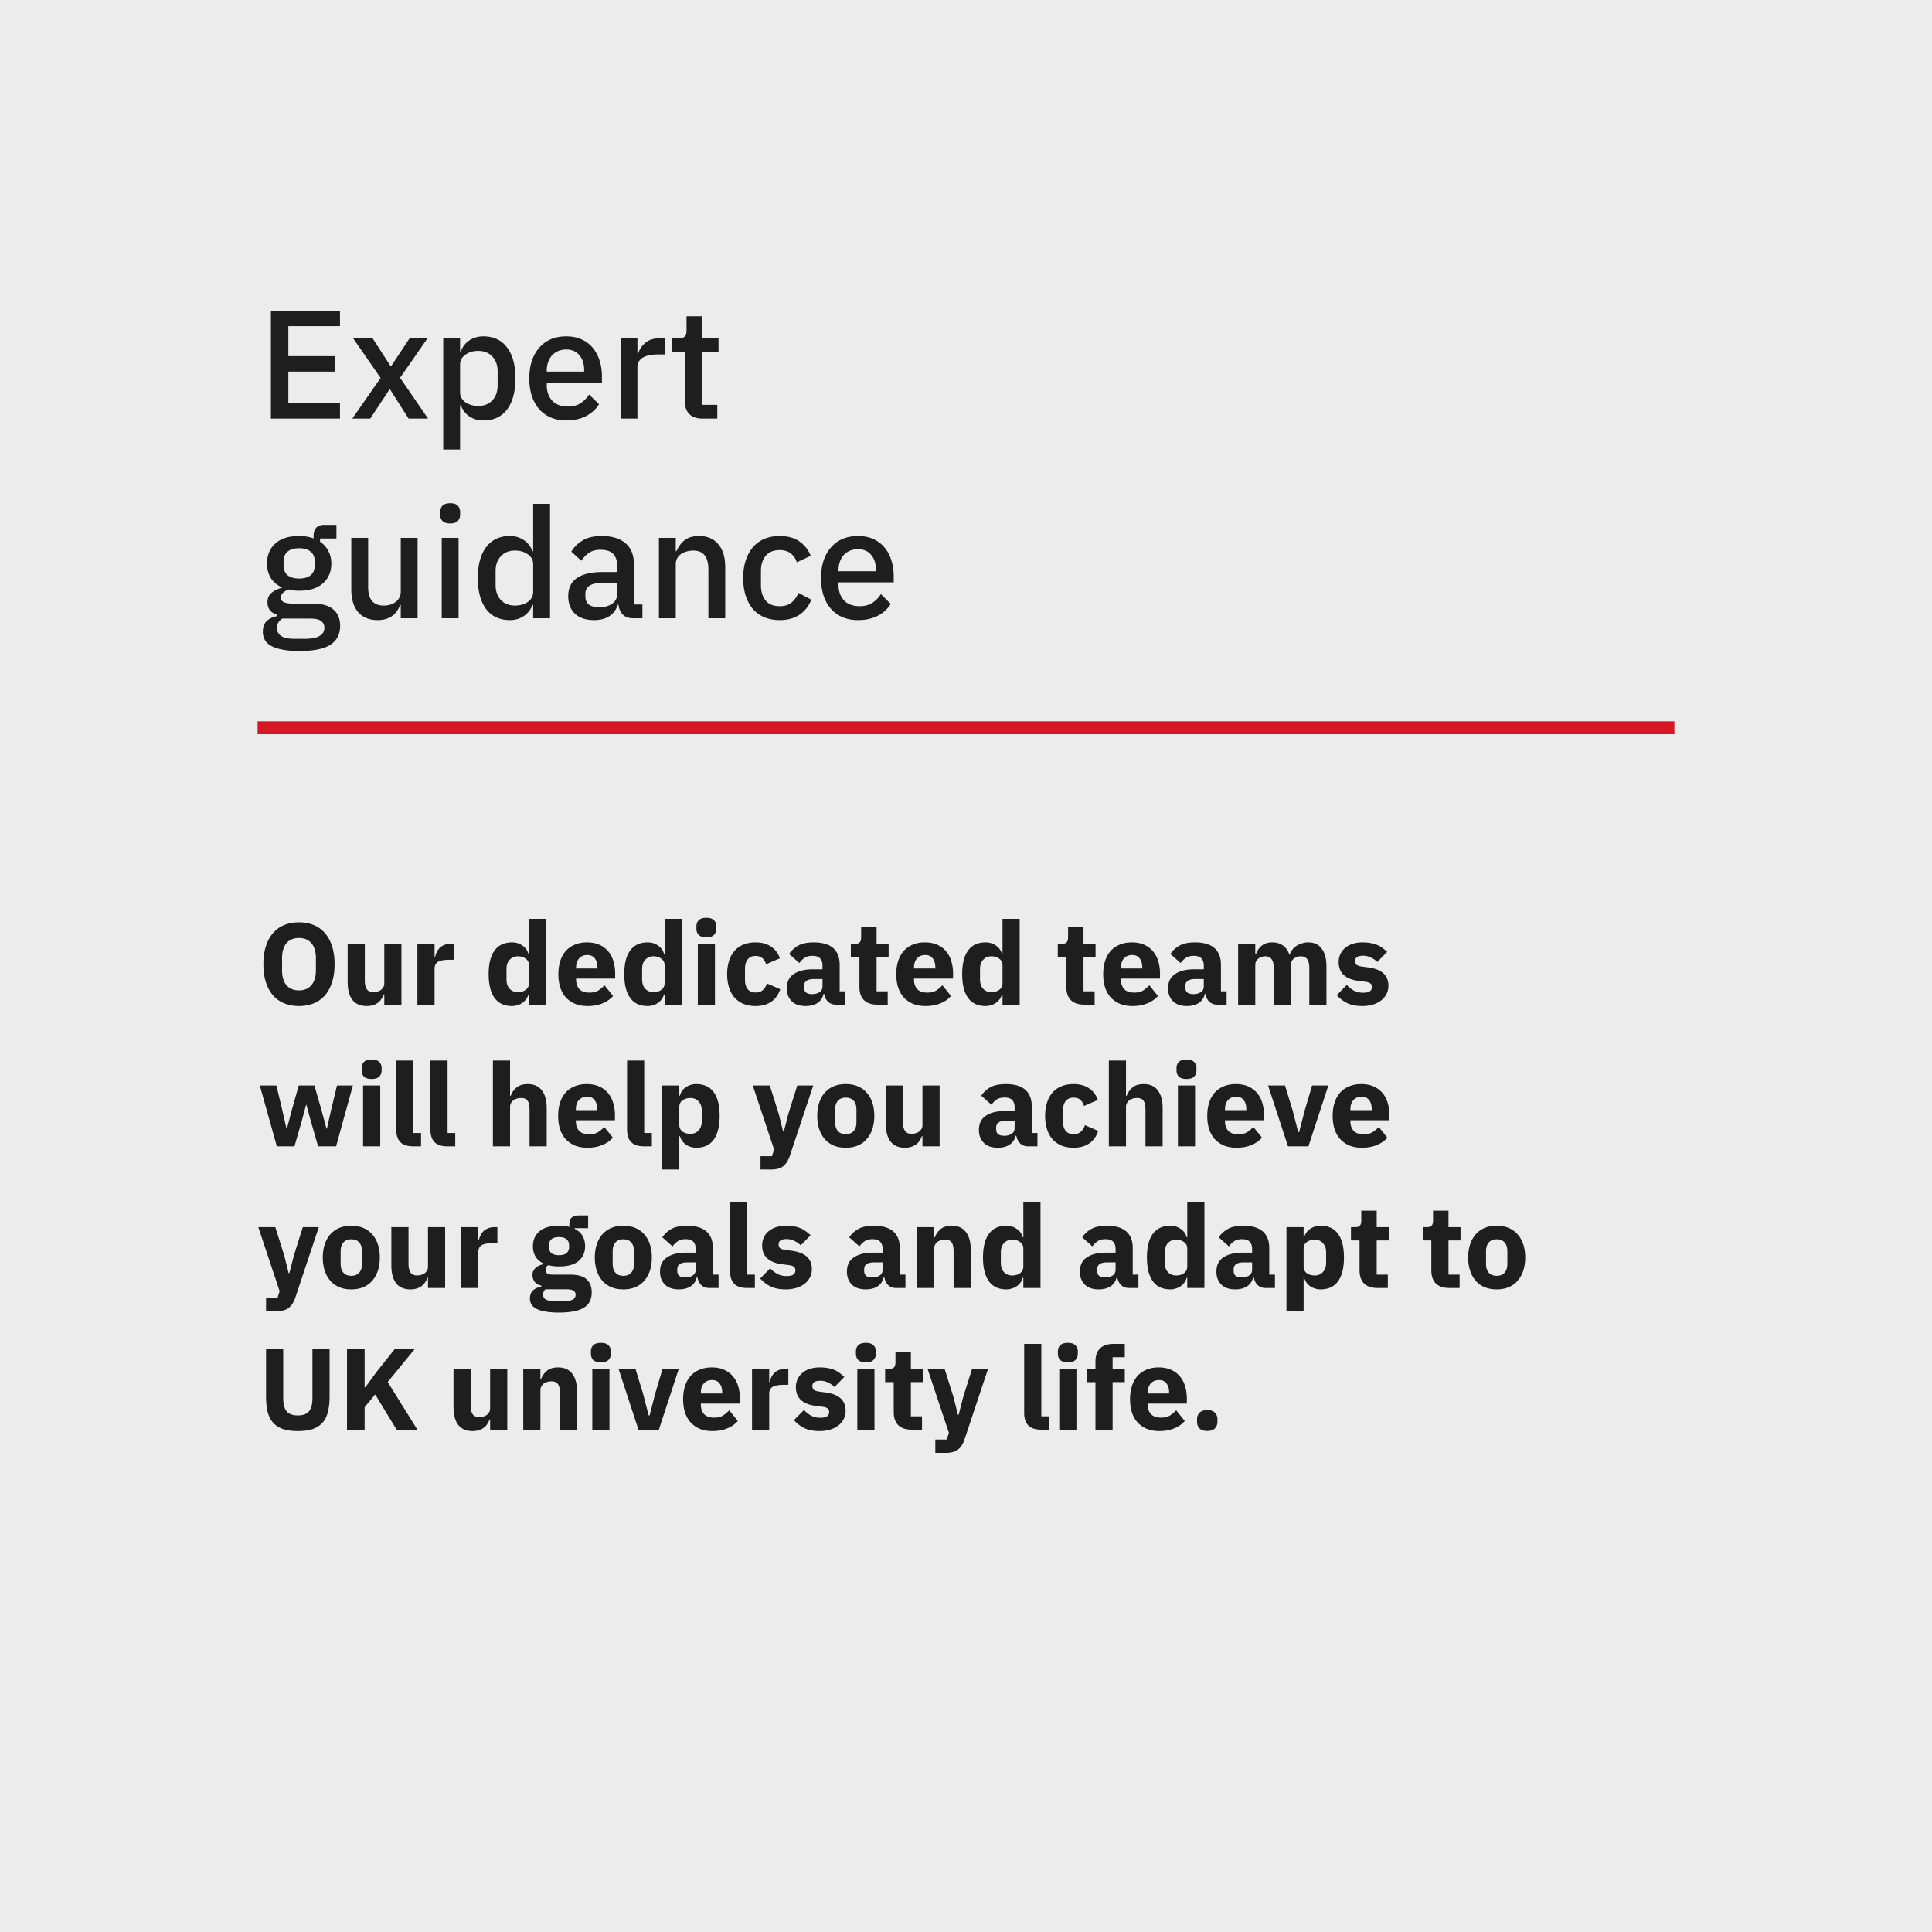 <svg xmlns="http://www.w3.org/2000/svg" width="300" height="300" fill="none"><path fill="#ECECEC" d="M0 0h300v300H0z"/><path fill="#1E1E1E" d="M42.064 65V48.248h10.728v2.4h-8.016v4.656h7.272v2.4h-7.272V62.6h8.016V65H42.064Zm12.643 0 4.392-6.312-4.272-6.168h3.024l2.808 4.344h.072l2.88-4.344h2.784l-4.272 6.144L66.467 65h-3.024l-2.88-4.536h-.072l-3 4.536h-2.784Zm14.118-12.48h2.616v2.064h.12c.272-.752.712-1.328 1.32-1.728.624-.416 1.352-.624 2.184-.624 1.584 0 2.808.576 3.672 1.728.864 1.136 1.296 2.736 1.296 4.8 0 2.064-.432 3.672-1.296 4.824-.864 1.136-2.088 1.704-3.672 1.704-.832 0-1.56-.208-2.184-.624-.608-.416-1.048-.992-1.32-1.728h-.12V69.8h-2.616V52.52Zm5.448 10.512c.912 0 1.64-.288 2.184-.864.544-.592.816-1.368.816-2.328v-2.16c0-.96-.272-1.728-.816-2.304-.544-.592-1.272-.888-2.184-.888-.8 0-1.472.2-2.016.6-.544.384-.816.896-.816 1.536v4.272c0 .64.272 1.16.816 1.56.544.384 1.216.576 2.016.576Zm13.651 2.256c-.896 0-1.696-.152-2.4-.456a5.042 5.042 0 0 1-1.8-1.296c-.496-.576-.88-1.264-1.152-2.064-.256-.816-.384-1.72-.384-2.712 0-.992.128-1.888.384-2.688.272-.816.656-1.504 1.152-2.064a4.915 4.915 0 0 1 1.8-1.32c.704-.304 1.504-.456 2.4-.456.912 0 1.712.16 2.4.48a4.72 4.72 0 0 1 1.752 1.344 5.51 5.51 0 0 1 1.032 1.968c.24.752.36 1.56.36 2.424v.984H84.9v.408c0 .96.28 1.752.84 2.376.576.608 1.392.912 2.448.912.768 0 1.416-.168 1.944-.504a4.393 4.393 0 0 0 1.344-1.368l1.536 1.512c-.464.768-1.136 1.384-2.016 1.848-.88.448-1.904.672-3.072.672Zm0-11.016c-.448 0-.864.08-1.248.24-.368.16-.688.384-.96.672a3.129 3.129 0 0 0-.6 1.032c-.144.4-.216.84-.216 1.32v.168h5.808v-.24c0-.96-.248-1.728-.744-2.304-.496-.592-1.176-.888-2.04-.888ZM96.364 65V52.52h2.616v2.4h.12c.176-.64.544-1.2 1.104-1.68s1.336-.72 2.328-.72h.696v2.52h-1.032c-1.04 0-1.84.168-2.4.504-.544.336-.816.832-.816 1.488V65h-2.616Zm12.737 0c-.912 0-1.6-.232-2.064-.696-.464-.48-.696-1.152-.696-2.016v-7.632h-1.944V52.52h1.056c.432 0 .728-.096.888-.288.176-.192.264-.504.264-.936v-2.184h2.352v3.408h2.616v2.136h-2.616v8.208h2.424V65h-2.28ZM52.816 97.176c0 1.296-.496 2.272-1.488 2.928-.992.656-2.608.984-4.848.984-1.024 0-1.896-.072-2.616-.216-.704-.128-1.288-.32-1.752-.576-.448-.256-.776-.568-.984-.936a2.54 2.54 0 0 1-.312-1.272c0-.688.184-1.224.552-1.608.384-.384.912-.648 1.584-.792v-.264c-.944-.304-1.416-.944-1.416-1.92 0-.64.216-1.128.648-1.464.432-.352.952-.6 1.56-.744V91.2c-.736-.352-1.304-.84-1.704-1.464-.384-.64-.576-1.384-.576-2.232 0-1.28.424-2.312 1.272-3.096.864-.784 2.096-1.176 3.696-1.176.88 0 1.632.128 2.256.384v-.336c0-.56.128-.992.384-1.296.272-.32.688-.48 1.248-.48h1.92v2.112h-2.544v.504c.56.368.992.848 1.296 1.44.304.576.456 1.224.456 1.944 0 1.264-.432 2.288-1.296 3.072-.864.768-2.096 1.152-3.696 1.152a6.345 6.345 0 0 1-1.632-.192c-.32.112-.6.272-.84.48a.934.934 0 0 0-.36.768.74.74 0 0 0 .456.72c.304.144.736.216 1.296.216h3.072c1.536 0 2.648.312 3.336.936.688.608 1.032 1.448 1.032 2.52Zm-2.448.288a1.23 1.23 0 0 0-.504-1.032c-.32-.256-.912-.384-1.776-.384h-4.224c-.576.336-.864.816-.864 1.44 0 .512.2.92.6 1.224.416.32 1.112.48 2.088.48h1.632c2.032 0 3.048-.576 3.048-1.728Zm-3.912-7.632c.768 0 1.36-.168 1.776-.504.432-.352.648-.888.648-1.608v-.48c0-.72-.216-1.248-.648-1.584-.416-.352-1.008-.528-1.776-.528s-1.368.176-1.8.528c-.416.336-.624.864-.624 1.584v.48c0 .72.208 1.256.624 1.608.432.336 1.032.504 1.8.504Zm15.773 4.104h-.096c-.112.304-.264.6-.456.888a2.865 2.865 0 0 1-.696.768 3.302 3.302 0 0 1-1.008.504c-.384.128-.832.192-1.344.192-1.296 0-2.304-.416-3.024-1.248-.704-.832-1.056-2.024-1.056-3.576V83.52h2.616v7.608c0 1.936.8 2.904 2.4 2.904.336 0 .664-.04.984-.12.32-.096.6-.232.84-.408.256-.176.456-.4.6-.672.16-.272.24-.592.24-.96V83.52h2.616V96h-2.616v-2.064Zm7.682-12.648c-.544 0-.944-.128-1.2-.384-.24-.256-.36-.584-.36-.984v-.408c0-.4.12-.728.36-.984.256-.256.656-.384 1.2-.384.544 0 .936.128 1.176.384.24.256.36.584.36.984v.408c0 .4-.12.728-.36.984s-.632.384-1.176.384Zm-1.32 2.232h2.616V96H68.59V83.52Zm14.2 10.416h-.12a3.456 3.456 0 0 1-1.345 1.728c-.608.416-1.328.624-2.16.624-1.584 0-2.808-.568-3.672-1.704-.864-1.152-1.296-2.76-1.296-4.824s.432-3.664 1.296-4.8c.864-1.152 2.088-1.728 3.672-1.728.832 0 1.552.208 2.16.624.624.4 1.072.976 1.344 1.728h.12V78.24h2.616V96H82.79v-2.064Zm-2.833.096c.8 0 1.472-.192 2.016-.576.544-.4.816-.92.816-1.56v-4.272c0-.64-.272-1.152-.816-1.536-.544-.4-1.216-.6-2.016-.6-.912 0-1.64.296-2.184.888-.544.576-.816 1.344-.816 2.304v2.16c0 .96.272 1.736.816 2.328.544.576 1.272.864 2.184.864ZM98.29 96c-.688 0-1.216-.192-1.584-.576-.368-.4-.592-.904-.672-1.512h-.12c-.24.784-.68 1.376-1.32 1.776-.64.4-1.416.6-2.328.6-1.296 0-2.296-.336-3-1.008-.688-.672-1.032-1.576-1.032-2.712 0-1.248.448-2.184 1.344-2.808.912-.624 2.24-.936 3.984-.936h2.256v-1.056c0-.768-.208-1.36-.624-1.776-.416-.416-1.064-.624-1.944-.624-.736 0-1.336.16-1.8.48-.464.32-.856.728-1.176 1.224l-1.56-1.416c.416-.704 1-1.28 1.752-1.728.752-.464 1.736-.696 2.952-.696 1.616 0 2.856.376 3.72 1.128.864.752 1.296 1.832 1.296 3.24v6.264h1.32V96H98.29Zm-5.28-1.704c.816 0 1.488-.176 2.016-.528.528-.368.792-.856.792-1.464v-1.8H93.61c-1.808 0-2.712.56-2.712 1.68v.432c0 .56.184.984.552 1.272.384.272.904.408 1.56.408ZM102.317 96V83.52h2.616v2.064h.12a4.16 4.16 0 0 1 1.224-1.68c.56-.448 1.32-.672 2.28-.672 1.28 0 2.272.424 2.976 1.272.72.832 1.08 2.024 1.08 3.576V96h-2.616v-7.584c0-1.952-.784-2.928-2.352-2.928-.336 0-.672.048-1.008.144-.32.08-.608.208-.864.384-.256.176-.464.4-.624.672a2.024 2.024 0 0 0-.216.96V96h-2.616Zm18.746.288c-.896 0-1.696-.152-2.4-.456a4.818 4.818 0 0 1-1.776-1.296c-.48-.576-.848-1.264-1.104-2.064-.256-.816-.384-1.72-.384-2.712 0-.992.128-1.888.384-2.688.256-.816.624-1.504 1.104-2.064a4.704 4.704 0 0 1 1.776-1.32c.704-.304 1.504-.456 2.4-.456 1.248 0 2.272.28 3.072.84a4.84 4.84 0 0 1 1.752 2.232l-2.16 1.008c-.176-.576-.488-1.032-.936-1.368-.432-.352-1.008-.528-1.728-.528-.96 0-1.688.304-2.184.912-.48.592-.72 1.368-.72 2.328v2.232c0 .96.24 1.744.72 2.352.496.592 1.224.888 2.184.888.768 0 1.376-.184 1.824-.552.464-.384.832-.888 1.104-1.512l1.992 1.056c-.416 1.024-1.04 1.808-1.872 2.352-.832.544-1.848.816-3.048.816Zm12.166 0c-.896 0-1.696-.152-2.4-.456a5.042 5.042 0 0 1-1.8-1.296c-.496-.576-.88-1.264-1.152-2.064-.256-.816-.384-1.72-.384-2.712 0-.992.128-1.888.384-2.688.272-.816.656-1.504 1.152-2.064a4.915 4.915 0 0 1 1.8-1.32c.704-.304 1.504-.456 2.4-.456.912 0 1.712.16 2.4.48a4.72 4.72 0 0 1 1.752 1.344 5.51 5.51 0 0 1 1.032 1.968c.24.752.36 1.56.36 2.424v.984h-8.568v.408c0 .96.28 1.752.84 2.376.576.608 1.392.912 2.448.912.768 0 1.416-.168 1.944-.504a4.393 4.393 0 0 0 1.344-1.368l1.536 1.512c-.464.768-1.136 1.384-2.016 1.848-.88.448-1.904.672-3.072.672Zm0-11.016c-.448 0-.864.08-1.248.24-.368.16-.688.384-.96.672a3.129 3.129 0 0 0-.6 1.032c-.144.4-.216.84-.216 1.32v.168h5.808v-.24c0-.96-.248-1.728-.744-2.304-.496-.592-1.176-.888-2.04-.888Z"/><path fill="#D61726" d="M40 112h220v2H40z"/><path fill="#1E1E1E" d="M46.426 156.216c-.828 0-1.584-.138-2.268-.414a4.61 4.61 0 0 1-1.746-1.224c-.48-.552-.852-1.23-1.116-2.034-.264-.816-.396-1.758-.396-2.826s.132-2.004.396-2.808c.264-.816.636-1.494 1.116-2.034a4.524 4.524 0 0 1 1.746-1.242c.684-.276 1.44-.414 2.268-.414.828 0 1.584.138 2.268.414.684.276 1.266.69 1.746 1.242.48.54.852 1.218 1.116 2.034.264.804.396 1.74.396 2.808 0 1.068-.132 2.01-.396 2.826-.264.804-.636 1.482-1.116 2.034a4.61 4.61 0 0 1-1.746 1.224c-.684.276-1.44.414-2.268.414Zm0-2.43c.828 0 1.47-.27 1.926-.81.468-.54.702-1.314.702-2.322v-1.872c0-1.008-.234-1.782-.702-2.322-.456-.54-1.098-.81-1.926-.81-.828 0-1.476.27-1.944.81-.456.54-.684 1.314-.684 2.322v1.872c0 1.008.228 1.782.684 2.322.468.54 1.116.81 1.944.81Zm13.246.63h-.09a3.04 3.04 0 0 1-.342.684 2.149 2.149 0 0 1-.522.576c-.216.168-.474.3-.774.396a3.191 3.191 0 0 1-1.008.144c-.972 0-1.71-.318-2.214-.954-.492-.648-.738-1.572-.738-2.772v-5.94h2.664v5.706c0 .576.102 1.02.306 1.332.204.312.552.468 1.044.468.204 0 .408-.03.612-.09.204-.06.384-.144.54-.252.156-.12.282-.264.378-.432.096-.168.144-.366.144-.594v-6.138h2.664V156h-2.664v-1.584ZM64.814 156v-9.45h2.664v2.052h.09c.048-.264.132-.516.252-.756.12-.252.276-.474.468-.666.204-.192.444-.342.72-.45.276-.12.6-.18.972-.18h.468v2.484h-.666c-.78 0-1.362.102-1.746.306-.372.204-.558.582-.558 1.134V156h-2.664Zm17.328-1.584h-.09a2.473 2.473 0 0 1-.343.72 2.622 2.622 0 0 1-.576.576 2.451 2.451 0 0 1-.755.36 2.611 2.611 0 0 1-.865.144c-1.2 0-2.106-.42-2.718-1.26-.612-.852-.918-2.082-.918-3.69s.306-2.832.919-3.672c.611-.84 1.517-1.26 2.717-1.26.612 0 1.152.168 1.62.504.48.336.787.768.919 1.296h.09v-5.454h2.663V156h-2.664v-1.584Zm-1.746-.36c.504 0 .918-.12 1.242-.36.335-.252.503-.594.503-1.026v-2.79c0-.432-.168-.768-.504-1.008-.323-.252-.737-.378-1.242-.378-.504 0-.923.18-1.26.54-.324.348-.486.822-.486 1.422v1.638c0 .6.162 1.08.486 1.44a1.68 1.68 0 0 0 1.26.522Zm10.843 2.16c-.72 0-1.362-.114-1.926-.342a4.225 4.225 0 0 1-1.44-.99 4.434 4.434 0 0 1-.882-1.566c-.192-.612-.288-1.296-.288-2.052 0-.744.096-1.416.288-2.016a4.371 4.371 0 0 1 .846-1.566 3.782 3.782 0 0 1 1.404-.99c.552-.24 1.182-.36 1.89-.36.78 0 1.446.132 1.998.396a3.69 3.69 0 0 1 1.368 1.062c.36.444.618.96.774 1.548a6.46 6.46 0 0 1 .252 1.818v.792h-6.066v.144c0 .624.168 1.122.504 1.494.336.36.864.54 1.584.54.552 0 1.002-.108 1.35-.324a5.62 5.62 0 0 0 .972-.81l1.332 1.656c-.42.492-.972.876-1.656 1.152-.672.276-1.44.414-2.304.414Zm-.054-7.92c-.54 0-.966.18-1.278.54-.3.348-.45.816-.45 1.404v.144h3.312v-.162c0-.576-.132-1.038-.396-1.386-.252-.36-.648-.54-1.188-.54Zm12.015 6.12h-.09a2.473 2.473 0 0 1-.342.72 2.622 2.622 0 0 1-.576.576 2.451 2.451 0 0 1-.756.36 2.611 2.611 0 0 1-.864.144c-1.2 0-2.106-.42-2.718-1.26-.612-.852-.918-2.082-.918-3.69s.306-2.832.918-3.672c.612-.84 1.518-1.26 2.718-1.26.612 0 1.152.168 1.62.504.48.336.786.768.918 1.296h.09v-5.454h2.664V156H103.2v-1.584Zm-1.746-.36c.504 0 .918-.12 1.242-.36.336-.252.504-.594.504-1.026v-2.79c0-.432-.168-.768-.504-1.008-.324-.252-.738-.378-1.242-.378s-.924.18-1.26.54c-.324.348-.486.822-.486 1.422v1.638c0 .6.162 1.08.486 1.44a1.68 1.68 0 0 0 1.26.522Zm8.233-8.514c-.54 0-.936-.12-1.188-.36-.24-.252-.36-.57-.36-.954v-.396c0-.384.12-.696.36-.936.252-.252.648-.378 1.188-.378.54 0 .93.126 1.17.378.252.24.378.552.378.936v.396c0 .384-.126.702-.378.954-.24.24-.63.36-1.17.36Zm-1.332 1.008h2.664V156h-2.664v-9.45Zm8.967 9.666c-.708 0-1.338-.114-1.89-.342a3.897 3.897 0 0 1-1.386-.99 4.371 4.371 0 0 1-.846-1.566c-.192-.612-.288-1.296-.288-2.052s.096-1.434.288-2.034a4.371 4.371 0 0 1 .846-1.566 3.624 3.624 0 0 1 1.386-.99c.552-.228 1.182-.342 1.89-.342.96 0 1.758.216 2.394.648.648.432 1.11 1.038 1.386 1.818l-2.16.936a1.81 1.81 0 0 0-.522-.918c-.264-.252-.63-.378-1.098-.378-.54 0-.948.18-1.224.54-.276.348-.414.822-.414 1.422v1.764c0 .6.138 1.074.414 1.422.276.348.684.522 1.224.522.48 0 .858-.126 1.134-.378a2.29 2.29 0 0 0 .63-1.026l2.07.9c-.312.9-.798 1.56-1.458 1.98-.648.42-1.44.63-2.376.63Zm12.467-.216c-.48 0-.882-.15-1.206-.45-.312-.3-.51-.702-.594-1.206h-.108c-.144.612-.462 1.08-.954 1.404-.492.312-1.098.468-1.818.468-.948 0-1.674-.252-2.178-.756s-.756-1.17-.756-1.998c0-.996.36-1.734 1.08-2.214.732-.492 1.722-.738 2.97-.738h1.494v-.594c0-.456-.12-.816-.36-1.08-.24-.276-.642-.414-1.206-.414-.528 0-.948.114-1.26.342-.312.228-.57.486-.774.774l-1.584-1.404a4.073 4.073 0 0 1 1.44-1.314c.588-.324 1.38-.486 2.376-.486 1.344 0 2.352.294 3.024.882.672.588 1.008 1.446 1.008 2.574v4.14h.882V156h-1.476Zm-3.69-1.638c.444 0 .822-.096 1.134-.288.324-.192.486-.504.486-.936v-1.116h-1.296c-1.044 0-1.566.354-1.566 1.062v.27c0 .348.108.606.324.774.216.156.522.234.918.234Zm10.16 1.638c-.924 0-1.626-.234-2.106-.702-.468-.468-.702-1.152-.702-2.052v-4.626h-1.332v-2.07h.666c.36 0 .606-.084.738-.252.132-.18.198-.432.198-.756v-1.548h2.394v2.556h1.872v2.07h-1.872v5.31h1.728V156h-1.584Zm7.45.216c-.72 0-1.362-.114-1.926-.342a4.225 4.225 0 0 1-1.44-.99 4.434 4.434 0 0 1-.882-1.566c-.192-.612-.288-1.296-.288-2.052 0-.744.096-1.416.288-2.016a4.371 4.371 0 0 1 .846-1.566 3.782 3.782 0 0 1 1.404-.99c.552-.24 1.182-.36 1.89-.36.78 0 1.446.132 1.998.396a3.69 3.69 0 0 1 1.368 1.062c.36.444.618.96.774 1.548a6.46 6.46 0 0 1 .252 1.818v.792h-6.066v.144c0 .624.168 1.122.504 1.494.336.36.864.54 1.584.54.552 0 1.002-.108 1.35-.324a5.62 5.62 0 0 0 .972-.81l1.332 1.656c-.42.492-.972.876-1.656 1.152-.672.276-1.44.414-2.304.414Zm-.054-7.92c-.54 0-.966.18-1.278.54-.3.348-.45.816-.45 1.404v.144h3.312v-.162c0-.576-.132-1.038-.396-1.386-.252-.36-.648-.54-1.188-.54Zm12.016 6.12h-.09a2.473 2.473 0 0 1-.342.72 2.622 2.622 0 0 1-.576.576 2.451 2.451 0 0 1-.756.36 2.611 2.611 0 0 1-.864.144c-1.2 0-2.106-.42-2.718-1.26-.612-.852-.918-2.082-.918-3.69s.306-2.832.918-3.672c.612-.84 1.518-1.26 2.718-1.26.612 0 1.152.168 1.62.504.48.336.786.768.918 1.296h.09v-5.454h2.664V156h-2.664v-1.584Zm-1.746-.36c.504 0 .918-.12 1.242-.36.336-.252.504-.594.504-1.026v-2.79c0-.432-.168-.768-.504-1.008-.324-.252-.738-.378-1.242-.378s-.924.18-1.26.54c-.324.348-.486.822-.486 1.422v1.638c0 .6.162 1.08.486 1.44a1.68 1.68 0 0 0 1.26.522ZM168.392 156c-.924 0-1.626-.234-2.106-.702-.468-.468-.702-1.152-.702-2.052v-4.626h-1.332v-2.07h.666c.36 0 .606-.084.738-.252.132-.18.198-.432.198-.756v-1.548h2.394v2.556h1.872v2.07h-1.872v5.31h1.728V156h-1.584Zm7.45.216c-.72 0-1.362-.114-1.926-.342a4.225 4.225 0 0 1-1.44-.99 4.434 4.434 0 0 1-.882-1.566c-.192-.612-.288-1.296-.288-2.052 0-.744.096-1.416.288-2.016a4.371 4.371 0 0 1 .846-1.566 3.782 3.782 0 0 1 1.404-.99c.552-.24 1.182-.36 1.89-.36.78 0 1.446.132 1.998.396a3.69 3.69 0 0 1 1.368 1.062c.36.444.618.96.774 1.548a6.46 6.46 0 0 1 .252 1.818v.792h-6.066v.144c0 .624.168 1.122.504 1.494.336.36.864.54 1.584.54.552 0 1.002-.108 1.35-.324a5.62 5.62 0 0 0 .972-.81l1.332 1.656c-.42.492-.972.876-1.656 1.152-.672.276-1.44.414-2.304.414Zm-.054-7.92c-.54 0-.966.18-1.278.54-.3.348-.45.816-.45 1.404v.144h3.312v-.162c0-.576-.132-1.038-.396-1.386-.252-.36-.648-.54-1.188-.54ZM188.992 156c-.48 0-.882-.15-1.206-.45-.312-.3-.51-.702-.594-1.206h-.108c-.144.612-.462 1.08-.954 1.404-.492.312-1.098.468-1.818.468-.948 0-1.674-.252-2.178-.756s-.756-1.17-.756-1.998c0-.996.36-1.734 1.08-2.214.732-.492 1.722-.738 2.97-.738h1.494v-.594c0-.456-.12-.816-.36-1.08-.24-.276-.642-.414-1.206-.414-.528 0-.948.114-1.26.342-.312.228-.57.486-.774.774l-1.584-1.404a4.073 4.073 0 0 1 1.44-1.314c.588-.324 1.38-.486 2.376-.486 1.344 0 2.352.294 3.024.882.672.588 1.008 1.446 1.008 2.574v4.14h.882V156h-1.476Zm-3.69-1.638c.444 0 .822-.096 1.134-.288.324-.192.486-.504.486-.936v-1.116h-1.296c-1.044 0-1.566.354-1.566 1.062v.27c0 .348.108.606.324.774.216.156.522.234.918.234Zm6.954 1.638v-9.45h2.664v1.602h.108c.168-.504.456-.93.864-1.278.408-.36.966-.54 1.674-.54.648 0 1.2.162 1.656.486.456.324.786.798.99 1.422h.054a2.53 2.53 0 0 1 1.026-1.35c.252-.168.534-.3.846-.396a3.061 3.061 0 0 1 1.008-.162c.912 0 1.608.324 2.088.972.492.648.738 1.572.738 2.772V156h-2.664v-5.706c0-1.2-.432-1.8-1.296-1.8-.396 0-.756.114-1.08.342-.324.228-.486.576-.486 1.044V156h-2.664v-5.706c0-1.2-.432-1.8-1.296-1.8-.192 0-.384.03-.576.09-.18.048-.348.132-.504.252a1.49 1.49 0 0 0-.36.45 1.313 1.313 0 0 0-.126.594V156h-2.664Zm19.288.216c-.912 0-1.68-.144-2.304-.432a5.447 5.447 0 0 1-1.674-1.26l1.566-1.584c.336.372.708.666 1.116.882.408.216.87.324 1.386.324.528 0 .894-.078 1.098-.234a.82.82 0 0 0 .306-.666c0-.444-.318-.708-.954-.792l-1.026-.126c-2.124-.264-3.186-1.236-3.186-2.916 0-.456.084-.87.252-1.242.18-.384.426-.708.738-.972a3.345 3.345 0 0 1 1.152-.63 4.707 4.707 0 0 1 1.53-.234c.492 0 .924.036 1.296.108.384.06.72.156 1.008.288.3.12.57.276.81.468.252.18.498.384.738.612l-1.53 1.566c-.3-.3-.642-.534-1.026-.702a2.616 2.616 0 0 0-1.152-.27c-.456 0-.78.072-.972.216a.684.684 0 0 0-.288.576c0 .252.066.45.198.594.144.132.408.228.792.288l1.062.144c2.076.276 3.114 1.224 3.114 2.844 0 .456-.096.876-.288 1.26-.192.384-.468.72-.828 1.008a3.88 3.88 0 0 1-1.278.648 5.466 5.466 0 0 1-1.656.234ZM40.342 168.55h2.574l.918 3.816.648 2.88h.072l.756-2.88 1.08-3.816h2.43l1.098 3.816.774 2.88h.072l.648-2.88.918-3.816h2.466l-2.61 9.45h-2.79l-1.152-3.996-.666-2.448h-.054l-.648 2.448L45.724 178h-2.736l-2.646-9.45Zm17.367-1.008c-.54 0-.936-.12-1.188-.36-.24-.252-.36-.57-.36-.954v-.396c0-.384.12-.696.36-.936.252-.252.648-.378 1.188-.378.54 0 .93.126 1.17.378.252.24.378.552.378.936v.396c0 .384-.126.702-.378.954-.24.24-.63.36-1.17.36Zm-1.332 1.008h2.664V178h-2.664v-9.45Zm7.796 9.45c-.912 0-1.584-.222-2.016-.666-.42-.444-.63-1.086-.63-1.926V164.68h2.664v11.25h1.188V178h-1.206Zm5.309 0c-.912 0-1.584-.222-2.016-.666-.42-.444-.63-1.086-.63-1.926V164.68H69.5v11.25h1.188V178h-1.206Zm7.057-13.32h2.664v5.472h.108c.168-.492.462-.918.882-1.278s1.002-.54 1.746-.54c.972 0 1.704.324 2.196.972.504.648.756 1.572.756 2.772V178h-2.664v-5.706c0-.612-.096-1.062-.288-1.35-.192-.3-.534-.45-1.026-.45-.216 0-.426.03-.63.09-.204.048-.39.132-.558.252-.156.12-.282.27-.378.45a1.177 1.177 0 0 0-.144.594V178h-2.664v-13.32Zm14.665 13.536c-.72 0-1.362-.114-1.926-.342a4.225 4.225 0 0 1-1.44-.99 4.434 4.434 0 0 1-.882-1.566c-.193-.612-.288-1.296-.288-2.052 0-.744.095-1.416.287-2.016a4.371 4.371 0 0 1 .847-1.566 3.782 3.782 0 0 1 1.403-.99c.552-.24 1.183-.36 1.89-.36.78 0 1.447.132 1.999.396a3.69 3.69 0 0 1 1.368 1.062c.36.444.617.96.773 1.548a6.46 6.46 0 0 1 .252 1.818v.792h-6.066v.144c0 .624.168 1.122.504 1.494.337.36.865.54 1.585.54.551 0 1.001-.108 1.35-.324a5.62 5.62 0 0 0 .972-.81l1.332 1.656c-.42.492-.972.876-1.657 1.152-.672.276-1.44.414-2.303.414Zm-.054-7.92c-.54 0-.967.18-1.279.54-.3.348-.45.816-.45 1.404v.144h3.313v-.162c0-.576-.132-1.038-.396-1.386-.252-.36-.648-.54-1.188-.54Zm8.865 7.704c-.912 0-1.584-.222-2.016-.666-.42-.444-.63-1.086-.63-1.926V164.68h2.664v11.25h1.188V178h-1.206Zm2.803-9.45h2.664v1.584h.09c.132-.528.432-.96.9-1.296a2.787 2.787 0 0 1 1.638-.504c1.2 0 2.106.42 2.718 1.26.612.84.918 2.064.918 3.672s-.306 2.838-.918 3.69c-.612.84-1.518 1.26-2.718 1.26-.312 0-.606-.048-.882-.144a2.745 2.745 0 0 1-.756-.36 2.817 2.817 0 0 1-.558-.576 2.473 2.473 0 0 1-.342-.72h-.09v5.184h-2.664v-13.05Zm4.41 7.506c.504 0 .918-.174 1.242-.522.336-.36.504-.84.504-1.44v-1.638c0-.6-.168-1.074-.504-1.422-.324-.36-.738-.54-1.242-.54s-.924.126-1.26.378c-.324.24-.486.576-.486 1.008v2.79c0 .432.162.774.486 1.026.336.24.756.36 1.26.36Zm16.573-7.506h2.484l-3.636 10.908c-.24.732-.582 1.272-1.026 1.62-.432.348-1.056.522-1.872.522h-1.656v-2.07h1.782l.324-1.044-3.312-9.936h2.646l1.386 4.41.684 2.736h.108l.702-2.736 1.386-4.41Zm7.531 9.666c-.696 0-1.32-.114-1.872-.342a3.816 3.816 0 0 1-1.386-.99 4.595 4.595 0 0 1-.864-1.566c-.204-.612-.306-1.296-.306-2.052s.102-1.44.306-2.052c.204-.612.492-1.128.864-1.548a3.816 3.816 0 0 1 1.386-.99c.552-.228 1.176-.342 1.872-.342.696 0 1.314.114 1.854.342a3.624 3.624 0 0 1 1.386.99c.384.42.678.936.882 1.548.204.612.306 1.296.306 2.052s-.102 1.44-.306 2.052a4.434 4.434 0 0 1-.882 1.566 3.624 3.624 0 0 1-1.386.99c-.54.228-1.158.342-1.854.342Zm0-2.106c.528 0 .936-.162 1.224-.486.288-.324.432-.786.432-1.386v-1.926c0-.6-.144-1.062-.432-1.386-.288-.324-.696-.486-1.224-.486s-.936.162-1.224.486c-.288.324-.432.786-.432 1.386v1.926c0 .6.144 1.062.432 1.386.288.324.696.486 1.224.486Zm11.906.306h-.09a3.04 3.04 0 0 1-.342.684 2.149 2.149 0 0 1-.522.576c-.216.168-.474.3-.774.396a3.191 3.191 0 0 1-1.008.144c-.972 0-1.71-.318-2.214-.954-.492-.648-.738-1.572-.738-2.772v-5.94h2.664v5.706c0 .576.102 1.02.306 1.332.204.312.552.468 1.044.468.204 0 .408-.03.612-.09.204-.06.384-.144.54-.252.156-.12.282-.264.378-.432.096-.168.144-.366.144-.594v-6.138h2.664V178h-2.664v-1.584ZM159.619 178c-.48 0-.882-.15-1.206-.45-.312-.3-.51-.702-.594-1.206h-.108c-.144.612-.462 1.08-.954 1.404-.492.312-1.098.468-1.818.468-.948 0-1.674-.252-2.178-.756s-.756-1.17-.756-1.998c0-.996.36-1.734 1.08-2.214.732-.492 1.722-.738 2.97-.738h1.494v-.594c0-.456-.12-.816-.36-1.08-.24-.276-.642-.414-1.206-.414-.528 0-.948.114-1.26.342-.312.228-.57.486-.774.774l-1.584-1.404a4.073 4.073 0 0 1 1.44-1.314c.588-.324 1.38-.486 2.376-.486 1.344 0 2.352.294 3.024.882.672.588 1.008 1.446 1.008 2.574v4.14h.882V178h-1.476Zm-3.69-1.638c.444 0 .822-.096 1.134-.288.324-.192.486-.504.486-.936v-1.116h-1.296c-1.044 0-1.566.354-1.566 1.062v.27c0 .348.108.606.324.774.216.156.522.234.918.234Zm10.77 1.854c-.708 0-1.338-.114-1.89-.342a3.897 3.897 0 0 1-1.386-.99 4.371 4.371 0 0 1-.846-1.566c-.192-.612-.288-1.296-.288-2.052s.096-1.434.288-2.034a4.371 4.371 0 0 1 .846-1.566 3.624 3.624 0 0 1 1.386-.99c.552-.228 1.182-.342 1.89-.342.96 0 1.758.216 2.394.648.648.432 1.11 1.038 1.386 1.818l-2.16.936a1.81 1.81 0 0 0-.522-.918c-.264-.252-.63-.378-1.098-.378-.54 0-.948.18-1.224.54-.276.348-.414.822-.414 1.422v1.764c0 .6.138 1.074.414 1.422.276.348.684.522 1.224.522.48 0 .858-.126 1.134-.378a2.29 2.29 0 0 0 .63-1.026l2.07.9c-.312.9-.798 1.56-1.458 1.98-.648.42-1.44.63-2.376.63Zm5.482-13.536h2.664v5.472h.108c.168-.492.462-.918.882-1.278s1.002-.54 1.746-.54c.972 0 1.704.324 2.196.972.504.648.756 1.572.756 2.772V178h-2.664v-5.706c0-.612-.096-1.062-.288-1.35-.192-.3-.534-.45-1.026-.45-.216 0-.426.03-.63.09-.204.048-.39.132-.558.252-.156.12-.282.27-.378.45a1.177 1.177 0 0 0-.144.594V178h-2.664v-13.32Zm12.055 2.862c-.54 0-.936-.12-1.188-.36-.24-.252-.36-.57-.36-.954v-.396c0-.384.12-.696.36-.936.252-.252.648-.378 1.188-.378.54 0 .93.126 1.17.378.252.24.378.552.378.936v.396c0 .384-.126.702-.378.954-.24.24-.63.36-1.17.36Zm-1.332 1.008h2.664V178h-2.664v-9.45Zm9.093 9.666c-.72 0-1.362-.114-1.926-.342a4.225 4.225 0 0 1-1.44-.99 4.434 4.434 0 0 1-.882-1.566c-.192-.612-.288-1.296-.288-2.052 0-.744.096-1.416.288-2.016a4.371 4.371 0 0 1 .846-1.566 3.782 3.782 0 0 1 1.404-.99c.552-.24 1.182-.36 1.89-.36.78 0 1.446.132 1.998.396a3.69 3.69 0 0 1 1.368 1.062c.36.444.618.96.774 1.548a6.46 6.46 0 0 1 .252 1.818v.792h-6.066v.144c0 .624.168 1.122.504 1.494.336.36.864.54 1.584.54.552 0 1.002-.108 1.35-.324a5.62 5.62 0 0 0 .972-.81l1.332 1.656c-.42.492-.972.876-1.656 1.152-.672.276-1.44.414-2.304.414Zm-.054-7.92c-.54 0-.966.18-1.278.54-.3.348-.45.816-.45 1.404v.144h3.312v-.162c0-.576-.132-1.038-.396-1.386-.252-.36-.648-.54-1.188-.54Zm8.059 7.704-3.096-9.45h2.628l1.17 3.816.882 3.42h.144l.882-3.42 1.134-3.816h2.52L203.17 178h-3.168Zm11.471.216c-.72 0-1.362-.114-1.926-.342a4.225 4.225 0 0 1-1.44-.99 4.434 4.434 0 0 1-.882-1.566c-.192-.612-.288-1.296-.288-2.052 0-.744.096-1.416.288-2.016a4.371 4.371 0 0 1 .846-1.566 3.782 3.782 0 0 1 1.404-.99c.552-.24 1.182-.36 1.89-.36.78 0 1.446.132 1.998.396a3.69 3.69 0 0 1 1.368 1.062c.36.444.618.96.774 1.548a6.46 6.46 0 0 1 .252 1.818v.792h-6.066v.144c0 .624.168 1.122.504 1.494.336.36.864.54 1.584.54.552 0 1.002-.108 1.35-.324a5.62 5.62 0 0 0 .972-.81l1.332 1.656c-.42.492-.972.876-1.656 1.152-.672.276-1.44.414-2.304.414Zm-.054-7.92c-.54 0-.966.18-1.278.54-.3.348-.45.816-.45 1.404v.144h3.312v-.162c0-.576-.132-1.038-.396-1.386-.252-.36-.648-.54-1.188-.54ZM47.02 190.55h2.484l-3.636 10.908c-.24.732-.582 1.272-1.026 1.62-.432.348-1.056.522-1.872.522h-1.656v-2.07h1.782l.324-1.044-3.312-9.936h2.646l1.386 4.41.684 2.736h.108l.702-2.736 1.386-4.41Zm7.53 9.666c-.695 0-1.32-.114-1.871-.342a3.816 3.816 0 0 1-1.386-.99 4.595 4.595 0 0 1-.864-1.566c-.204-.612-.306-1.296-.306-2.052s.102-1.44.306-2.052c.204-.612.492-1.128.864-1.548a3.816 3.816 0 0 1 1.386-.99c.552-.228 1.176-.342 1.872-.342.696 0 1.314.114 1.854.342a3.624 3.624 0 0 1 1.386.99c.384.42.678.936.882 1.548.204.612.306 1.296.306 2.052s-.102 1.44-.306 2.052a4.434 4.434 0 0 1-.882 1.566 3.624 3.624 0 0 1-1.386.99c-.54.228-1.158.342-1.854.342Zm0-2.106c.529 0 .937-.162 1.225-.486.288-.324.432-.786.432-1.386v-1.926c0-.6-.144-1.062-.432-1.386-.288-.324-.696-.486-1.224-.486s-.936.162-1.224.486c-.288.324-.432.786-.432 1.386v1.926c0 .6.144 1.062.432 1.386.288.324.696.486 1.224.486Zm11.907.306h-.09a3.04 3.04 0 0 1-.342.684 2.149 2.149 0 0 1-.522.576c-.216.168-.474.3-.774.396a3.191 3.191 0 0 1-1.008.144c-.972 0-1.71-.318-2.214-.954-.492-.648-.738-1.572-.738-2.772v-5.94h2.664v5.706c0 .576.102 1.02.306 1.332.204.312.552.468 1.044.468.204 0 .408-.03.612-.09.204-.06.384-.144.54-.252.156-.12.282-.264.378-.432.096-.168.144-.366.144-.594v-6.138h2.664V200h-2.664v-1.584ZM71.599 200v-9.45h2.664v2.052h.09c.048-.264.132-.516.252-.756.12-.252.276-.474.468-.666.204-.192.444-.342.72-.45.276-.12.6-.18.972-.18h.468v2.484h-.666c-.78 0-1.362.102-1.746.306-.372.204-.558.582-.558 1.134V200H71.6Zm20.28.684c0 .504-.09.948-.27 1.332-.168.384-.45.708-.846.972-.396.276-.924.48-1.584.612-.648.144-1.452.216-2.412.216-.816 0-1.512-.054-2.088-.162-.564-.096-1.026-.24-1.386-.432-.348-.18-.606-.408-.774-.684a1.77 1.77 0 0 1-.234-.918c0-.528.156-.942.468-1.242.312-.3.744-.486 1.296-.558v-.198c-.456-.084-.798-.276-1.026-.576a1.782 1.782 0 0 1-.342-1.08c0-.252.048-.468.144-.648.108-.192.24-.354.396-.486a1.98 1.98 0 0 1 .576-.342 4.45 4.45 0 0 1 .648-.198v-.072c-.576-.264-1.002-.624-1.278-1.08-.276-.468-.414-1.008-.414-1.62 0-.96.33-1.728.99-2.304.672-.588 1.692-.882 3.06-.882.624 0 1.158.06 1.602.18v-.36c0-.504.12-.864.36-1.08.252-.228.606-.342 1.062-.342h1.494v1.98h-2.088v.108c.552.264.96.63 1.224 1.098.264.456.396.99.396 1.602 0 .948-.336 1.71-1.008 2.286-.66.564-1.674.846-3.042.846-.612 0-1.17-.066-1.674-.198a.854.854 0 0 0-.414.756.65.65 0 0 0 .252.54c.18.12.474.18.882.18h2.736c1.152 0 1.986.24 2.502.72.528.48.792 1.158.792 2.034Zm-2.502.36a.71.71 0 0 0-.324-.63c-.216-.144-.594-.216-1.134-.216h-3.24c-.12.12-.21.252-.27.396a1.528 1.528 0 0 0-.072.45c0 .348.15.6.45.756.3.168.81.252 1.53.252h1.08c.72 0 1.23-.084 1.53-.252.3-.156.45-.408.45-.756Zm-2.574-6.138c.528 0 .918-.108 1.17-.324.264-.228.396-.552.396-.972v-.216c0-.42-.132-.738-.396-.954-.252-.228-.642-.342-1.17-.342-.528 0-.924.114-1.188.342-.252.216-.378.534-.378.954v.216c0 .42.126.744.378.972.264.216.66.324 1.188.324Zm9.988 5.31c-.696 0-1.32-.114-1.872-.342a3.816 3.816 0 0 1-1.386-.99 4.595 4.595 0 0 1-.864-1.566c-.204-.612-.306-1.296-.306-2.052s.102-1.44.306-2.052c.204-.612.492-1.128.864-1.548a3.816 3.816 0 0 1 1.386-.99c.552-.228 1.176-.342 1.872-.342.696 0 1.314.114 1.854.342a3.626 3.626 0 0 1 1.386.99c.384.42.678.936.882 1.548.204.612.306 1.296.306 2.052s-.102 1.44-.306 2.052a4.434 4.434 0 0 1-.882 1.566 3.626 3.626 0 0 1-1.386.99c-.54.228-1.158.342-1.854.342Zm0-2.106c.528 0 .936-.162 1.224-.486.288-.324.432-.786.432-1.386v-1.926c0-.6-.144-1.062-.432-1.386-.288-.324-.696-.486-1.224-.486s-.936.162-1.224.486c-.288.324-.432.786-.432 1.386v1.926c0 .6.144 1.062.432 1.386.288.324.696.486 1.224.486ZM110.1 200c-.48 0-.882-.15-1.206-.45-.312-.3-.51-.702-.594-1.206h-.108c-.144.612-.462 1.08-.954 1.404-.492.312-1.098.468-1.818.468-.948 0-1.674-.252-2.178-.756s-.756-1.17-.756-1.998c0-.996.36-1.734 1.08-2.214.732-.492 1.722-.738 2.97-.738h1.494v-.594c0-.456-.12-.816-.36-1.08-.24-.276-.642-.414-1.206-.414-.528 0-.948.114-1.26.342-.312.228-.57.486-.774.774l-1.584-1.404a4.073 4.073 0 0 1 1.44-1.314c.588-.324 1.38-.486 2.376-.486 1.344 0 2.352.294 3.024.882.672.588 1.008 1.446 1.008 2.574v4.14h.882V200h-1.476Zm-3.69-1.638c.444 0 .822-.096 1.134-.288.324-.192.486-.504.486-.936v-1.116h-1.296c-1.044 0-1.566.354-1.566 1.062v.27c0 .348.108.606.324.774.216.156.522.234.918.234Zm9.6 1.638c-.912 0-1.584-.222-2.016-.666-.42-.444-.63-1.086-.63-1.926V186.68h2.664v11.25h1.188V200h-1.206Zm6.007.216c-.912 0-1.68-.144-2.304-.432a5.447 5.447 0 0 1-1.674-1.26l1.566-1.584c.336.372.708.666 1.116.882.408.216.87.324 1.386.324.528 0 .894-.078 1.098-.234a.82.82 0 0 0 .306-.666c0-.444-.318-.708-.954-.792l-1.026-.126c-2.124-.264-3.186-1.236-3.186-2.916 0-.456.084-.87.252-1.242.18-.384.426-.708.738-.972a3.345 3.345 0 0 1 1.152-.63 4.707 4.707 0 0 1 1.53-.234c.492 0 .924.036 1.296.108.384.06.72.156 1.008.288.3.12.57.276.81.468.252.18.498.384.738.612l-1.53 1.566c-.3-.3-.642-.534-1.026-.702a2.616 2.616 0 0 0-1.152-.27c-.456 0-.78.072-.972.216a.684.684 0 0 0-.288.576c0 .252.066.45.198.594.144.132.408.228.792.288l1.062.144c2.076.276 3.114 1.224 3.114 2.844 0 .456-.096.876-.288 1.26-.192.384-.468.72-.828 1.008a3.88 3.88 0 0 1-1.278.648 5.466 5.466 0 0 1-1.656.234Zm17.104-.216c-.48 0-.882-.15-1.206-.45-.312-.3-.51-.702-.594-1.206h-.108c-.144.612-.462 1.08-.954 1.404-.492.312-1.098.468-1.818.468-.948 0-1.674-.252-2.178-.756s-.756-1.17-.756-1.998c0-.996.36-1.734 1.08-2.214.732-.492 1.722-.738 2.97-.738h1.494v-.594c0-.456-.12-.816-.36-1.08-.24-.276-.642-.414-1.206-.414-.528 0-.948.114-1.26.342-.312.228-.57.486-.774.774l-1.584-1.404a4.073 4.073 0 0 1 1.44-1.314c.588-.324 1.38-.486 2.376-.486 1.344 0 2.352.294 3.024.882.672.588 1.008 1.446 1.008 2.574v4.14h.882V200h-1.476Zm-3.69-1.638c.444 0 .822-.096 1.134-.288.324-.192.486-.504.486-.936v-1.116h-1.296c-1.044 0-1.566.354-1.566 1.062v.27c0 .348.108.606.324.774.216.156.522.234.918.234Zm6.955 1.638v-9.45h2.664v1.602h.108c.168-.492.462-.918.882-1.278s1.002-.54 1.746-.54c.972 0 1.704.324 2.196.972.504.648.756 1.572.756 2.772V200h-2.664v-5.706c0-.612-.096-1.062-.288-1.35-.192-.3-.534-.45-1.026-.45-.216 0-.426.03-.63.09-.204.048-.39.132-.558.252-.156.12-.282.27-.378.45a1.177 1.177 0 0 0-.144.594V200h-2.664Zm16.518-1.584h-.09a2.473 2.473 0 0 1-.342.72 2.622 2.622 0 0 1-.576.576 2.451 2.451 0 0 1-.756.36 2.611 2.611 0 0 1-.864.144c-1.2 0-2.106-.42-2.718-1.26-.612-.852-.918-2.082-.918-3.69s.306-2.832.918-3.672c.612-.84 1.518-1.26 2.718-1.26.612 0 1.152.168 1.62.504.48.336.786.768.918 1.296h.09v-5.454h2.664V200h-2.664v-1.584Zm-1.746-.36c.504 0 .918-.12 1.242-.36.336-.252.504-.594.504-1.026v-2.79c0-.432-.168-.768-.504-1.008-.324-.252-.738-.378-1.242-.378s-.924.18-1.26.54c-.324.348-.486.822-.486 1.422v1.638c0 .6.162 1.08.486 1.44a1.68 1.68 0 0 0 1.26.522ZM175.298 200c-.48 0-.882-.15-1.206-.45-.312-.3-.51-.702-.594-1.206h-.108c-.144.612-.462 1.08-.954 1.404-.492.312-1.098.468-1.818.468-.948 0-1.674-.252-2.178-.756s-.756-1.17-.756-1.998c0-.996.36-1.734 1.08-2.214.732-.492 1.722-.738 2.97-.738h1.494v-.594c0-.456-.12-.816-.36-1.08-.24-.276-.642-.414-1.206-.414-.528 0-.948.114-1.26.342-.312.228-.57.486-.774.774l-1.584-1.404a4.073 4.073 0 0 1 1.44-1.314c.588-.324 1.38-.486 2.376-.486 1.344 0 2.352.294 3.024.882.672.588 1.008 1.446 1.008 2.574v4.14h.882V200h-1.476Zm-3.69-1.638c.444 0 .822-.096 1.134-.288.324-.192.486-.504.486-.936v-1.116h-1.296c-1.044 0-1.566.354-1.566 1.062v.27c0 .348.108.606.324.774.216.156.522.234.918.234Zm12.75.054h-.09a2.473 2.473 0 0 1-.342.72 2.622 2.622 0 0 1-.576.576 2.451 2.451 0 0 1-.756.36 2.611 2.611 0 0 1-.864.144c-1.2 0-2.106-.42-2.718-1.26-.612-.852-.918-2.082-.918-3.69s.306-2.832.918-3.672c.612-.84 1.518-1.26 2.718-1.26.612 0 1.152.168 1.62.504.48.336.786.768.918 1.296h.09v-5.454h2.664V200h-2.664v-1.584Zm-1.746-.36c.504 0 .918-.12 1.242-.36.336-.252.504-.594.504-1.026v-2.79c0-.432-.168-.768-.504-1.008-.324-.252-.738-.378-1.242-.378s-.924.18-1.26.54c-.324.348-.486.822-.486 1.422v1.638c0 .6.162 1.08.486 1.44a1.68 1.68 0 0 0 1.26.522ZM196.497 200c-.48 0-.882-.15-1.206-.45-.312-.3-.51-.702-.594-1.206h-.108c-.144.612-.462 1.08-.954 1.404-.492.312-1.098.468-1.818.468-.948 0-1.674-.252-2.178-.756s-.756-1.17-.756-1.998c0-.996.36-1.734 1.08-2.214.732-.492 1.722-.738 2.97-.738h1.494v-.594c0-.456-.12-.816-.36-1.08-.24-.276-.642-.414-1.206-.414-.528 0-.948.114-1.26.342-.312.228-.57.486-.774.774l-1.584-1.404a4.073 4.073 0 0 1 1.44-1.314c.588-.324 1.38-.486 2.376-.486 1.344 0 2.352.294 3.024.882.672.588 1.008 1.446 1.008 2.574v4.14h.882V200h-1.476Zm-3.69-1.638c.444 0 .822-.096 1.134-.288.324-.192.486-.504.486-.936v-1.116h-1.296c-1.044 0-1.566.354-1.566 1.062v.27c0 .348.108.606.324.774.216.156.522.234.918.234Zm6.955-7.812h2.664v1.584h.09c.132-.528.432-.96.9-1.296a2.787 2.787 0 0 1 1.638-.504c1.2 0 2.106.42 2.718 1.26.612.84.918 2.064.918 3.672s-.306 2.838-.918 3.69c-.612.84-1.518 1.26-2.718 1.26-.312 0-.606-.048-.882-.144a2.745 2.745 0 0 1-.756-.36 2.817 2.817 0 0 1-.558-.576 2.473 2.473 0 0 1-.342-.72h-.09v5.184h-2.664v-13.05Zm4.41 7.506c.504 0 .918-.174 1.242-.522.336-.36.504-.84.504-1.44v-1.638c0-.6-.168-1.074-.504-1.422-.324-.36-.738-.54-1.242-.54s-.924.126-1.26.378c-.324.24-.486.576-.486 1.008v2.79c0 .432.162.774.486 1.026.336.24.756.36 1.26.36Zm9.747 1.944c-.924 0-1.626-.234-2.106-.702-.468-.468-.702-1.152-.702-2.052v-4.626h-1.332v-2.07h.666c.36 0 .606-.084.738-.252.132-.18.198-.432.198-.756v-1.548h2.394v2.556h1.872v2.07h-1.872v5.31h1.728V200h-1.584Zm11.145 0c-.924 0-1.626-.234-2.106-.702-.468-.468-.702-1.152-.702-2.052v-4.626h-1.332v-2.07h.666c.36 0 .606-.084.738-.252.132-.18.198-.432.198-.756v-1.548h2.394v2.556h1.872v2.07h-1.872v5.31h1.728V200h-1.584Zm7.342.216c-.696 0-1.32-.114-1.872-.342a3.816 3.816 0 0 1-1.386-.99 4.595 4.595 0 0 1-.864-1.566c-.204-.612-.306-1.296-.306-2.052s.102-1.44.306-2.052c.204-.612.492-1.128.864-1.548a3.816 3.816 0 0 1 1.386-.99c.552-.228 1.176-.342 1.872-.342.696 0 1.314.114 1.854.342a3.624 3.624 0 0 1 1.386.99c.384.42.678.936.882 1.548.204.612.306 1.296.306 2.052s-.102 1.44-.306 2.052a4.434 4.434 0 0 1-.882 1.566 3.624 3.624 0 0 1-1.386.99c-.54.228-1.158.342-1.854.342Zm0-2.106c.528 0 .936-.162 1.224-.486.288-.324.432-.786.432-1.386v-1.926c0-.6-.144-1.062-.432-1.386-.288-.324-.696-.486-1.224-.486s-.936.162-1.224.486c-.288.324-.432.786-.432 1.386v1.926c0 .6.144 1.062.432 1.386.288.324.696.486 1.224.486ZM43.978 209.436v7.704c0 .888.174 1.554.522 1.998.348.432.93.648 1.746.648s1.398-.216 1.746-.648c.348-.444.522-1.11.522-1.998v-7.704h2.664v7.416c0 .924-.09 1.728-.27 2.412-.168.672-.45 1.23-.846 1.674-.396.432-.906.756-1.53.972-.624.204-1.386.306-2.286.306-.9 0-1.662-.102-2.286-.306-.624-.216-1.134-.54-1.53-.972-.396-.444-.684-1.002-.864-1.674-.168-.684-.252-1.488-.252-2.412v-7.416h2.664Zm14.28 7.092-1.638 1.98V222h-2.736v-12.564h2.736v5.976h.108l1.782-2.43 2.826-3.546h3.096l-4.23 5.166L64.81 222h-3.222l-3.33-5.472Zm17.85 3.888h-.09a3.04 3.04 0 0 1-.343.684 2.149 2.149 0 0 1-.522.576c-.216.168-.474.3-.774.396a3.191 3.191 0 0 1-1.008.144c-.972 0-1.71-.318-2.214-.954-.492-.648-.738-1.572-.738-2.772v-5.94h2.664v5.706c0 .576.102 1.02.306 1.332.204.312.552.468 1.044.468.204 0 .408-.03.612-.09.204-.06.384-.144.54-.252.156-.12.282-.264.378-.432.096-.168.144-.366.144-.594v-6.138h2.664V222h-2.664v-1.584ZM81.25 222v-9.45h2.664v1.602h.108c.168-.492.462-.918.882-1.278s1.002-.54 1.746-.54c.972 0 1.704.324 2.196.972.504.648.756 1.572.756 2.772V222h-2.664v-5.706c0-.612-.096-1.062-.288-1.35-.192-.3-.534-.45-1.026-.45-.216 0-.426.03-.63.09-.204.048-.39.132-.558.252-.156.12-.282.27-.378.45a1.177 1.177 0 0 0-.144.594V222H81.25Zm12.055-10.458c-.54 0-.937-.12-1.189-.36-.24-.252-.36-.57-.36-.954v-.396c0-.384.12-.696.36-.936.252-.252.648-.378 1.189-.378.54 0 .93.126 1.17.378.252.24.378.552.378.936v.396c0 .384-.126.702-.378.954-.24.24-.63.36-1.17.36Zm-1.333 1.008h2.665V222h-2.665v-9.45ZM99.14 222l-3.096-9.45h2.628l1.17 3.816.882 3.42h.144l.882-3.42 1.134-3.816h2.52l-3.096 9.45h-3.168Zm11.471.216c-.72 0-1.362-.114-1.926-.342a4.225 4.225 0 0 1-1.44-.99 4.434 4.434 0 0 1-.882-1.566c-.192-.612-.288-1.296-.288-2.052 0-.744.096-1.416.288-2.016a4.371 4.371 0 0 1 .846-1.566 3.782 3.782 0 0 1 1.404-.99c.552-.24 1.182-.36 1.89-.36.78 0 1.446.132 1.998.396a3.69 3.69 0 0 1 1.368 1.062c.36.444.618.96.774 1.548a6.46 6.46 0 0 1 .252 1.818v.792h-6.066v.144c0 .624.168 1.122.504 1.494.336.36.864.54 1.584.54.552 0 1.002-.108 1.35-.324a5.62 5.62 0 0 0 .972-.81l1.332 1.656c-.42.492-.972.876-1.656 1.152-.672.276-1.44.414-2.304.414Zm-.054-7.92c-.54 0-.966.18-1.278.54-.3.348-.45.816-.45 1.404v.144h3.312v-.162c0-.576-.132-1.038-.396-1.386-.252-.36-.648-.54-1.188-.54Zm6.219 7.704v-9.45h2.664v2.052h.09c.048-.264.132-.516.252-.756.12-.252.276-.474.468-.666.204-.192.444-.342.72-.45.276-.12.6-.18.972-.18h.468v2.484h-.666c-.78 0-1.362.102-1.746.306-.372.204-.558.582-.558 1.134V222h-2.664Zm10.482.216c-.912 0-1.68-.144-2.304-.432a5.447 5.447 0 0 1-1.674-1.26l1.566-1.584c.336.372.708.666 1.116.882.408.216.87.324 1.386.324.528 0 .894-.078 1.098-.234a.82.82 0 0 0 .306-.666c0-.444-.318-.708-.954-.792l-1.026-.126c-2.124-.264-3.186-1.236-3.186-2.916 0-.456.084-.87.252-1.242.18-.384.426-.708.738-.972a3.345 3.345 0 0 1 1.152-.63 4.707 4.707 0 0 1 1.53-.234c.492 0 .924.036 1.296.108.384.06.72.156 1.008.288.3.12.57.276.81.468.252.18.498.384.738.612l-1.53 1.566c-.3-.3-.642-.534-1.026-.702a2.616 2.616 0 0 0-1.152-.27c-.456 0-.78.072-.972.216a.684.684 0 0 0-.288.576c0 .252.066.45.198.594.144.132.408.228.792.288l1.062.144c2.076.276 3.114 1.224 3.114 2.844 0 .456-.096.876-.288 1.26-.192.384-.468.72-.828 1.008a3.88 3.88 0 0 1-1.278.648 5.466 5.466 0 0 1-1.656.234Zm7.198-10.674c-.54 0-.936-.12-1.188-.36-.24-.252-.36-.57-.36-.954v-.396c0-.384.12-.696.36-.936.252-.252.648-.378 1.188-.378.54 0 .93.126 1.17.378.252.24.378.552.378.936v.396c0 .384-.126.702-.378.954-.24.24-.63.36-1.17.36Zm-1.332 1.008h2.664V222h-2.664v-9.45Zm8.462 9.45c-.924 0-1.626-.234-2.106-.702-.468-.468-.702-1.152-.702-2.052v-4.626h-1.332v-2.07h.666c.36 0 .606-.084.738-.252.132-.18.198-.432.198-.756v-1.548h2.394v2.556h1.872v2.07h-1.872v5.31h1.728V222h-1.584Zm9.357-9.45h2.484l-3.636 10.908c-.24.732-.582 1.272-1.026 1.62-.432.348-1.056.522-1.872.522h-1.656v-2.07h1.782l.324-1.044-3.312-9.936h2.646l1.386 4.41.684 2.736h.108l.702-2.736 1.386-4.41Zm10.737 9.45c-.912 0-1.584-.222-2.016-.666-.42-.444-.63-1.086-.63-1.926V208.68h2.664v11.25h1.188V222h-1.206Zm4.135-10.458c-.54 0-.936-.12-1.188-.36-.24-.252-.36-.57-.36-.954v-.396c0-.384.12-.696.36-.936.252-.252.648-.378 1.188-.378.54 0 .93.126 1.17.378.252.24.378.552.378.936v.396c0 .384-.126.702-.378.954-.24.24-.63.36-1.17.36Zm-1.332 1.008h2.664V222h-2.664v-9.45Zm5.619 2.07h-1.332v-2.07h1.332v-1.116c0-.912.24-1.596.72-2.052.48-.468 1.182-.702 2.106-.702h1.728v2.07h-1.89v1.8h1.89v2.07h-1.89V222h-2.664v-7.38Zm9.907 7.596c-.72 0-1.362-.114-1.926-.342a4.225 4.225 0 0 1-1.44-.99 4.434 4.434 0 0 1-.882-1.566c-.192-.612-.288-1.296-.288-2.052 0-.744.096-1.416.288-2.016a4.371 4.371 0 0 1 .846-1.566 3.782 3.782 0 0 1 1.404-.99c.552-.24 1.182-.36 1.89-.36.78 0 1.446.132 1.998.396a3.69 3.69 0 0 1 1.368 1.062c.36.444.618.96.774 1.548a6.46 6.46 0 0 1 .252 1.818v.792h-6.066v.144c0 .624.168 1.122.504 1.494.336.36.864.54 1.584.54.552 0 1.002-.108 1.35-.324a5.62 5.62 0 0 0 .972-.81l1.332 1.656c-.42.492-.972.876-1.656 1.152-.672.276-1.44.414-2.304.414Zm-.054-7.92c-.54 0-.966.18-1.278.54-.3.348-.45.816-.45 1.404v.144h3.312v-.162c0-.576-.132-1.038-.396-1.386-.252-.36-.648-.54-1.188-.54Zm7.504 7.902c-.54 0-.942-.132-1.206-.396-.252-.276-.378-.624-.378-1.044v-.36c0-.42.126-.762.378-1.026.264-.276.666-.414 1.206-.414.54 0 .936.138 1.188.414.264.264.396.606.396 1.026v.36c0 .42-.132.768-.396 1.044-.252.264-.648.396-1.188.396Z"/></svg>